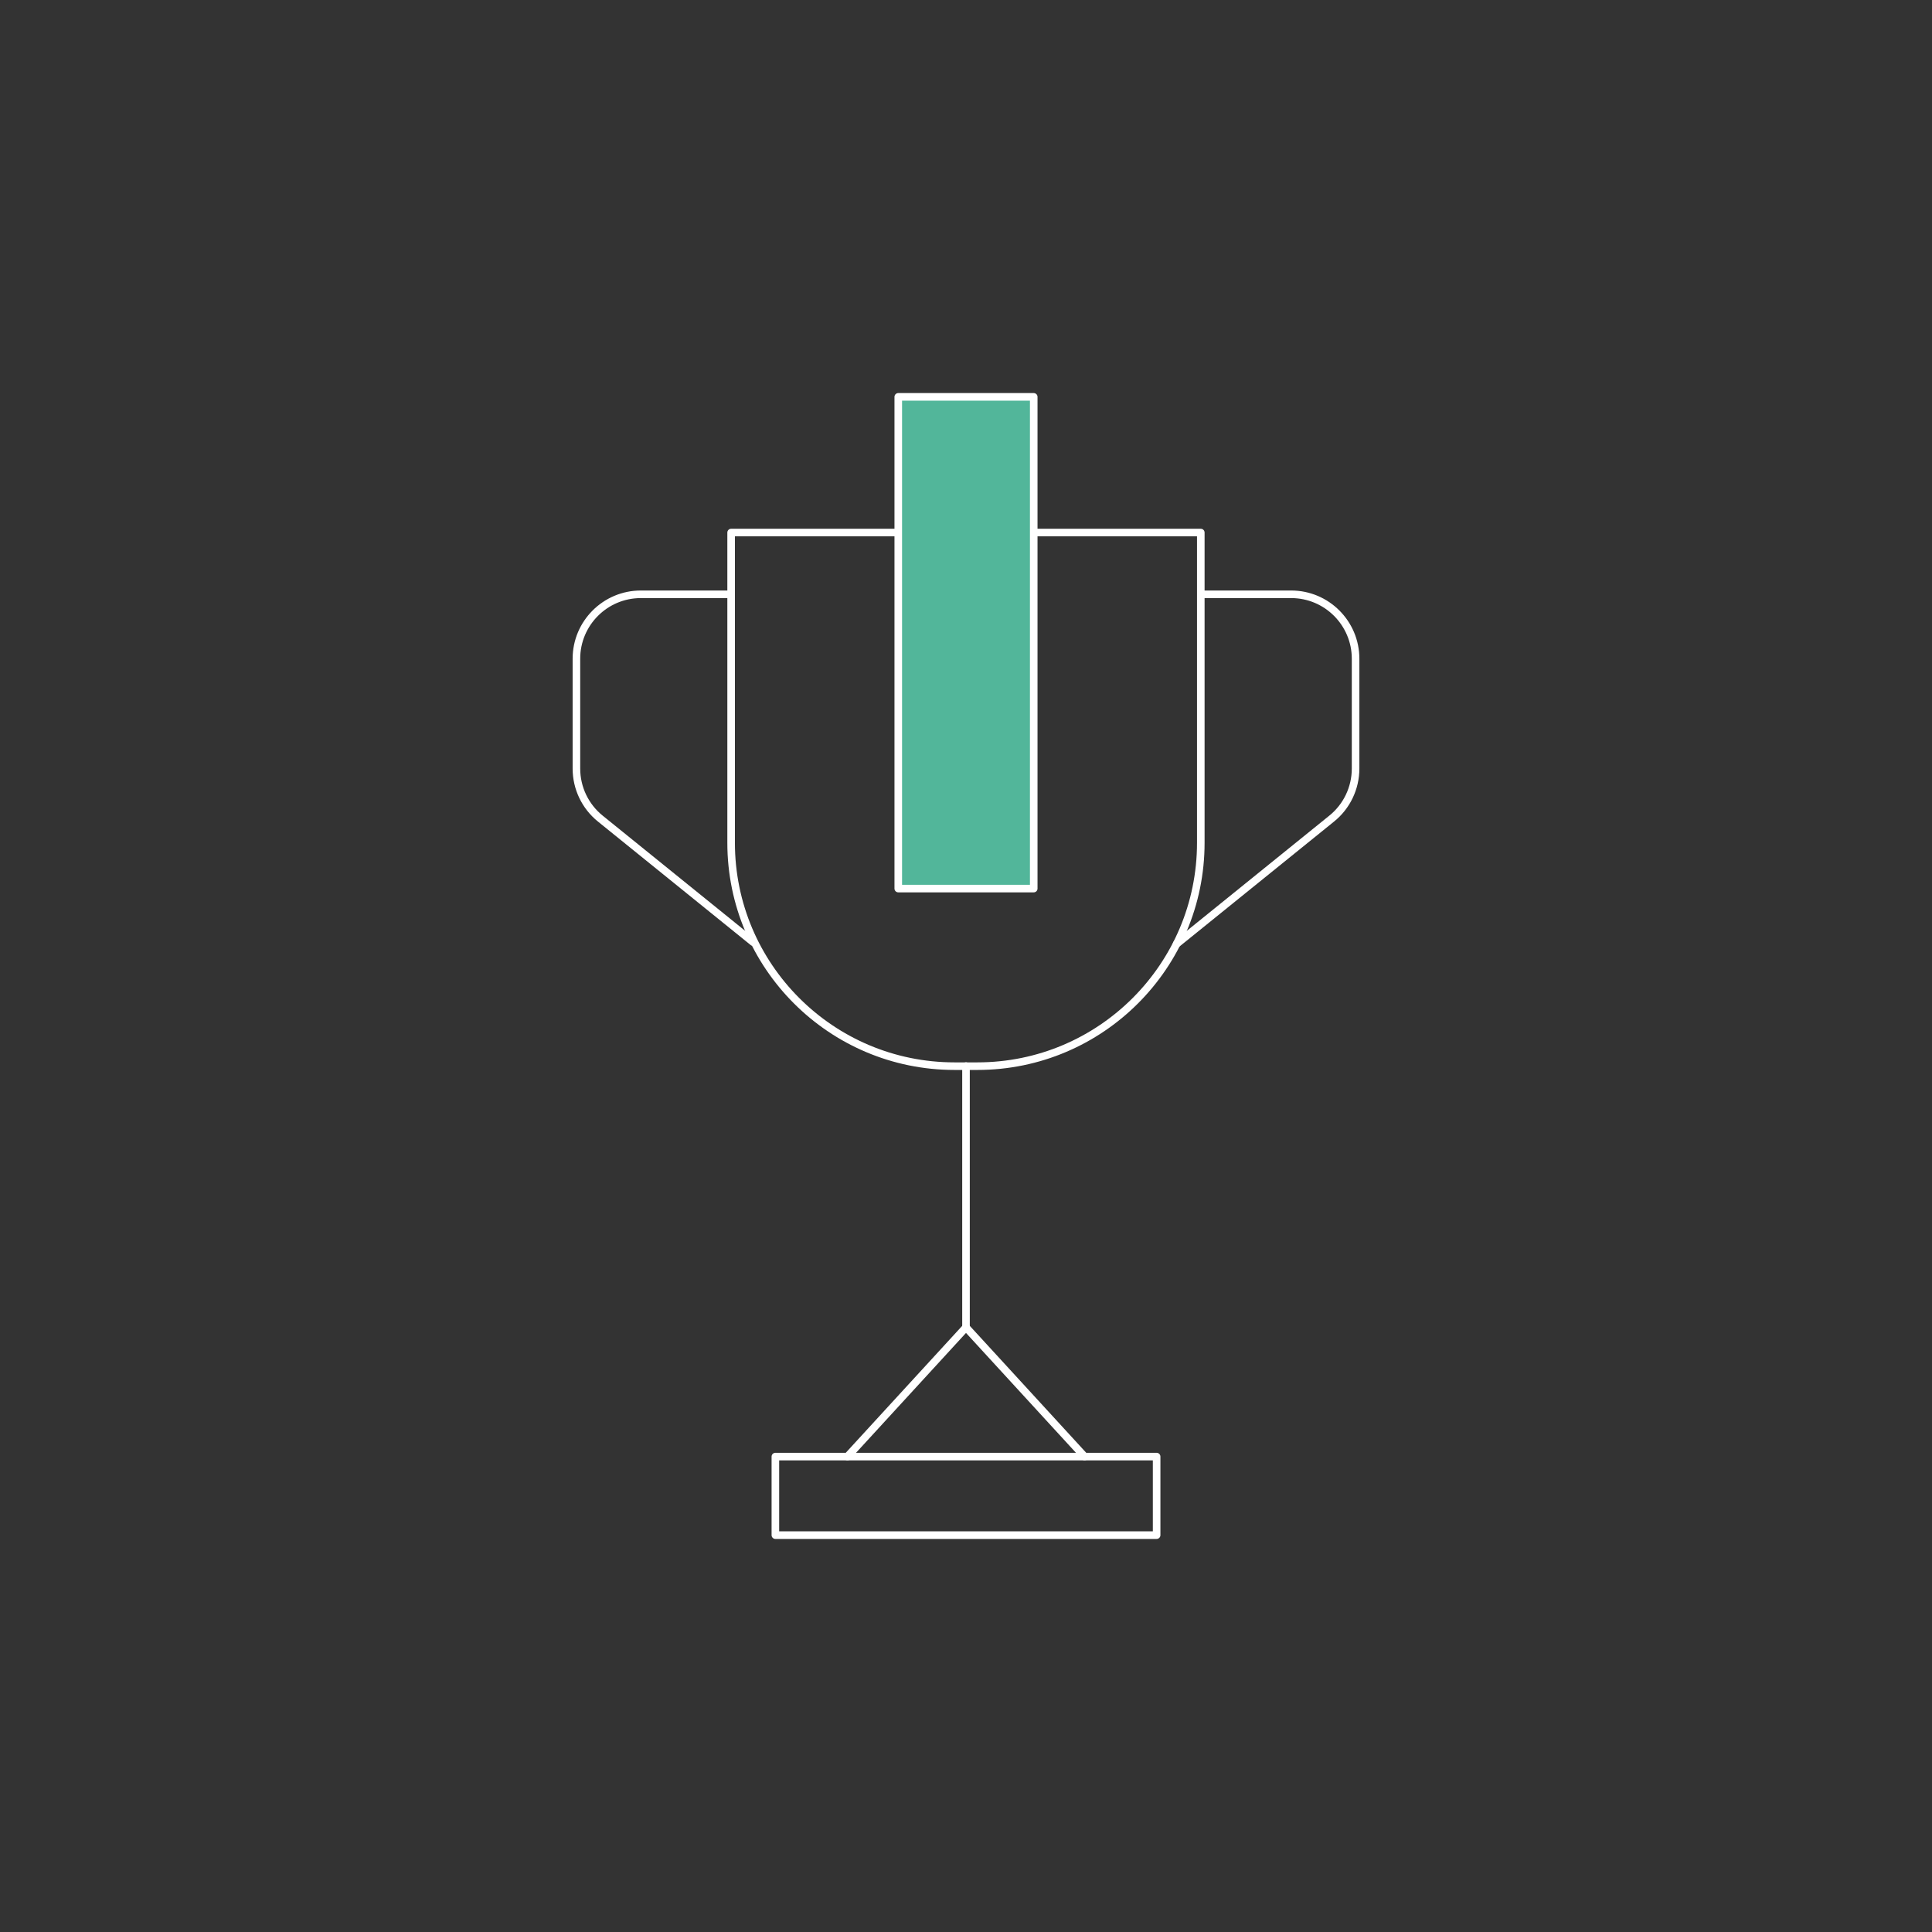 <?xml version="1.0" encoding="UTF-8"?><svg id="a" xmlns="http://www.w3.org/2000/svg" viewBox="0 0 255 255"><rect x="0" y="0" width="255" height="255" fill="#333333" stroke="none"/><defs><style>.b{fill:#52b69a;}.b,.c{stroke:#fff;stroke-linecap:round;stroke-linejoin:round;}.c{fill:none;}</style></defs><g><path class="c" d="M96.5,70.29h61.99v40.95c0,16.27-13.21,29.48-29.48,29.48h-3.03c-16.27,0-29.48-13.21-29.48-29.48v-40.95h0Z"/><g><path class="c" d="M158.5,78.44h11.92c4.69,0,8.5,3.81,8.5,8.5v14.5c0,2.57-1.16,5-3.16,6.61l-20.46,16.54"/><path class="c" d="M96.5,78.44h-11.92c-4.69,0-8.5,3.81-8.5,8.5v14.5c0,2.57,1.16,5,3.16,6.61l20.16,16.3"/></g><line class="c" x1="127.5" y1="140.71" x2="127.5" y2="175.19"/></g><rect class="b" x="118.56" y="52.38" width="17.88" height="64.9"/><polyline class="c" points="127.5 175.19 143.15 192.25 152.66 192.25 152.66 202.62 127.5 202.62 102.34 202.62 102.34 192.25 111.85 192.25 127.5 175.19"/><line class="c" x1="111.85" y1="192.25" x2="143.15" y2="192.25"/></svg>